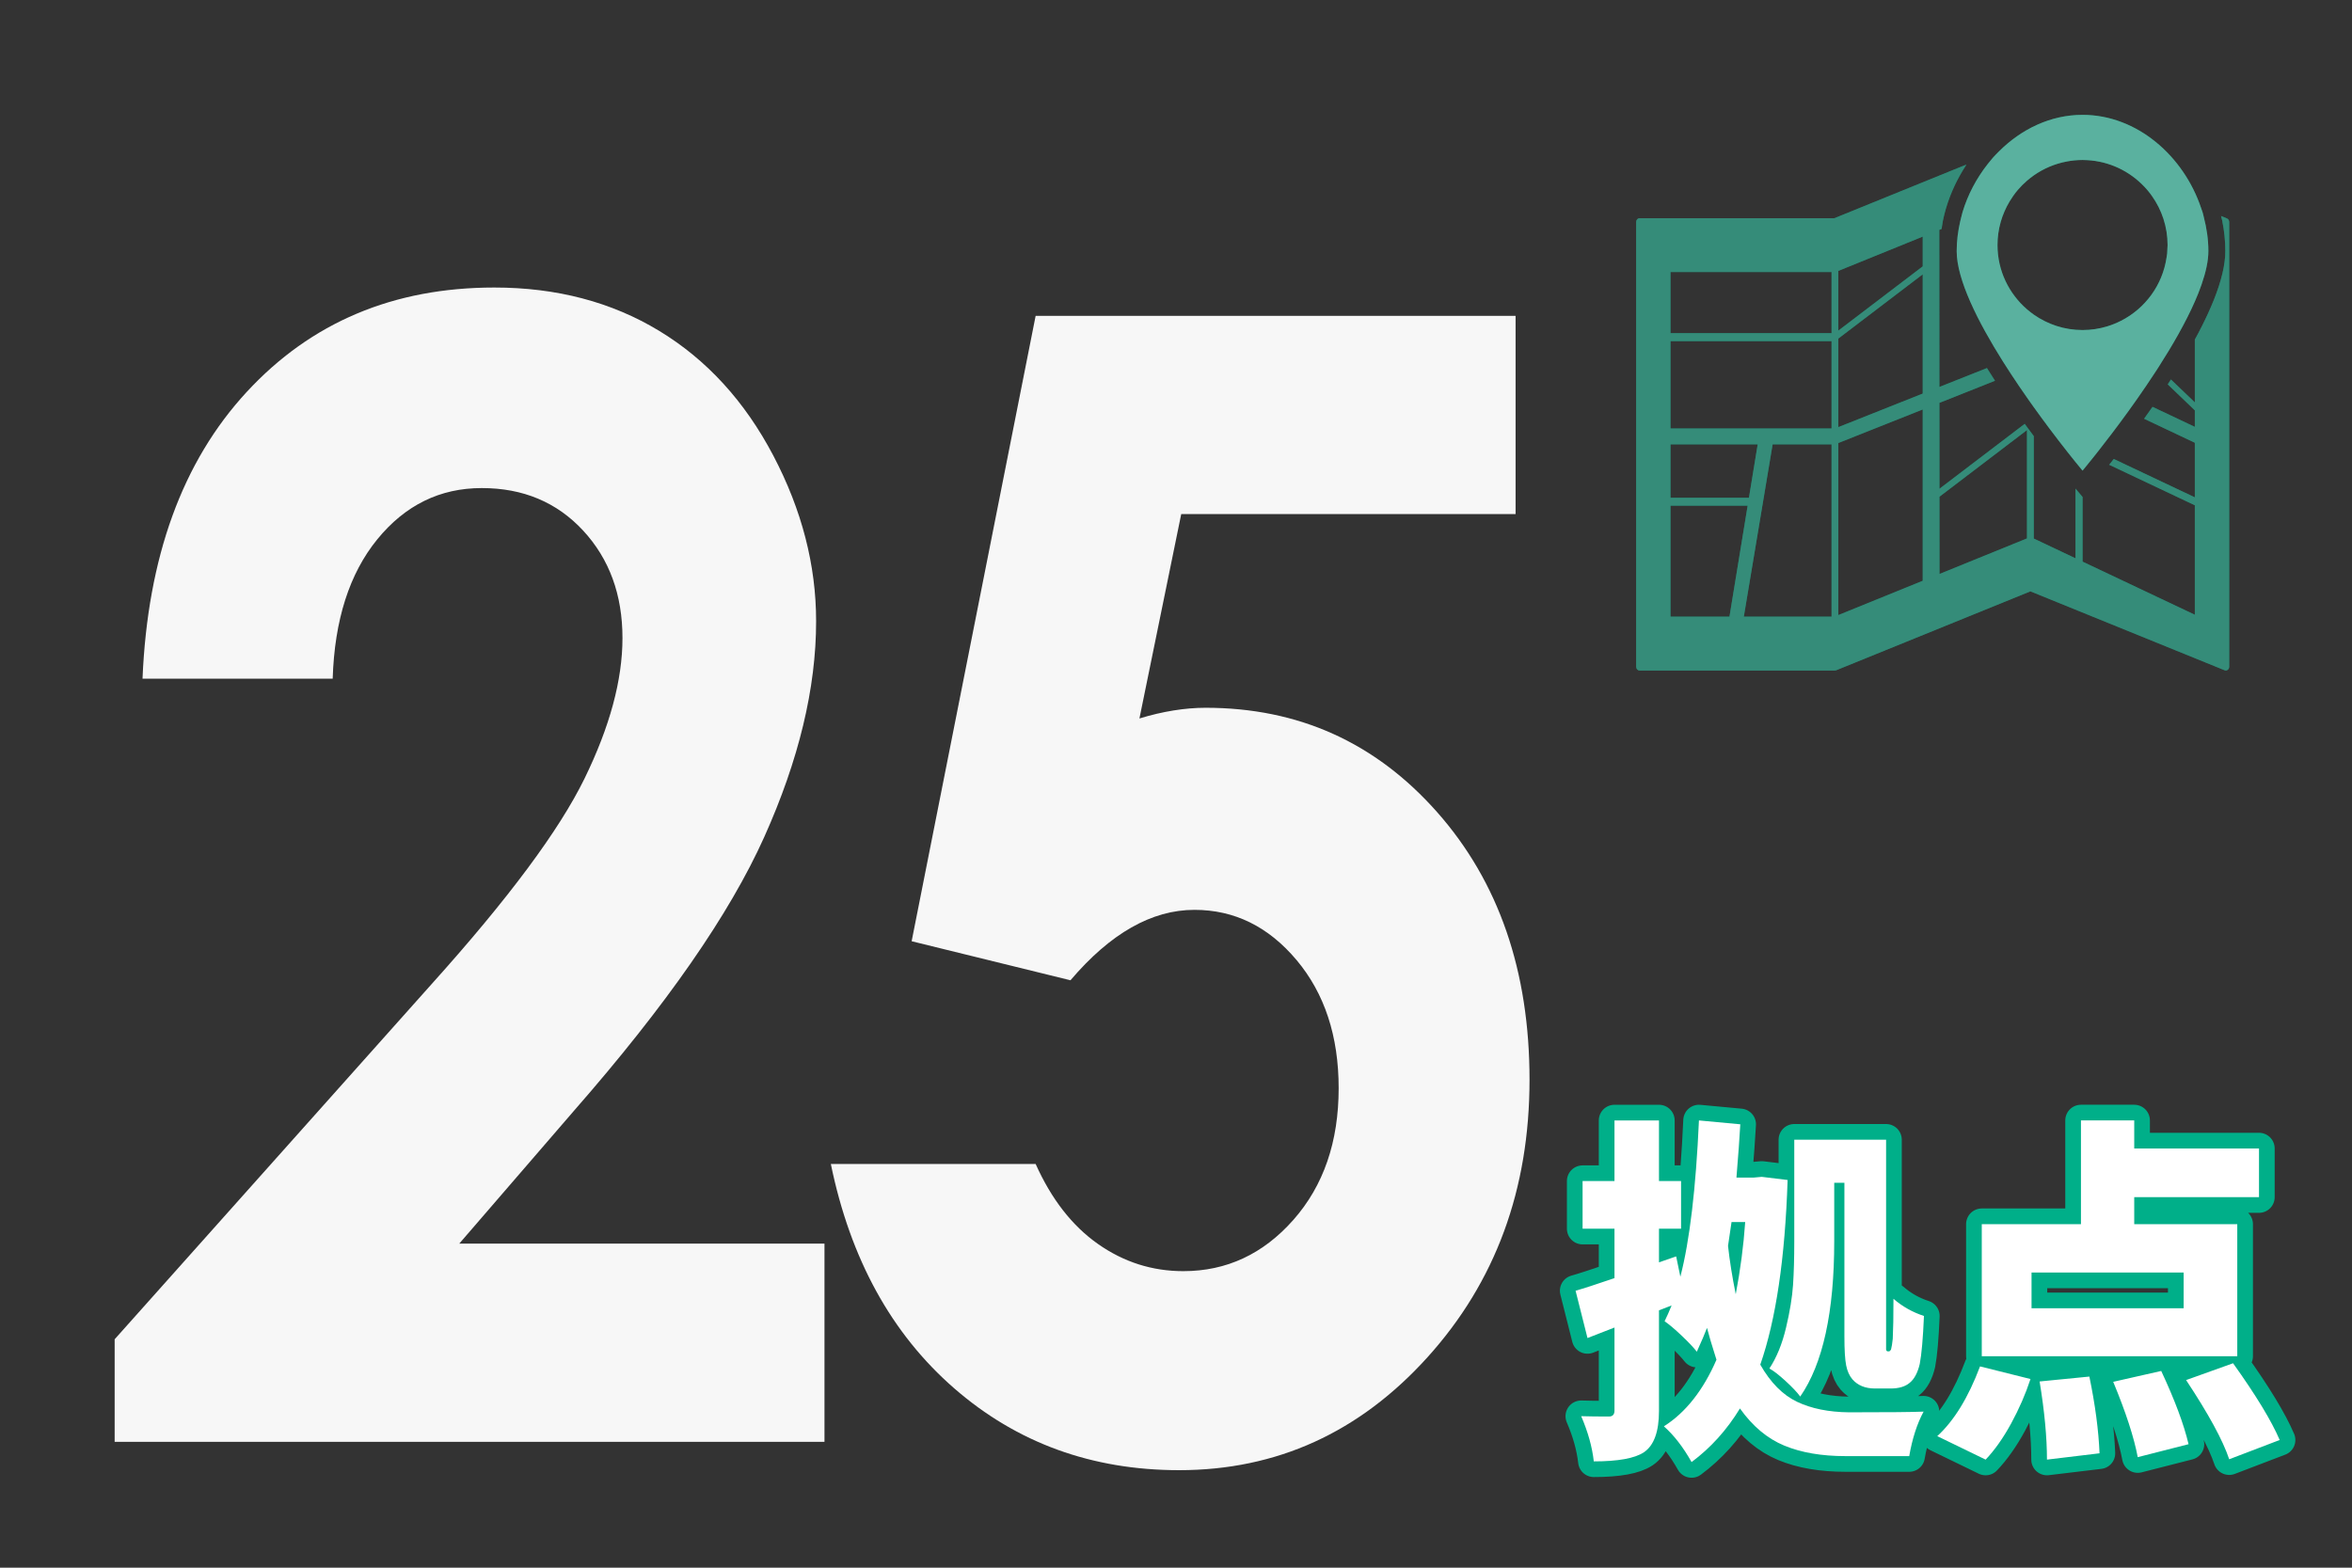 <?xml version="1.0" encoding="UTF-8"?><svg xmlns="http://www.w3.org/2000/svg" viewBox="0 0 750 500"><rect x="0" y="0" width="750" height="500" fill="#333333" stroke="none"/><defs><style>.cls-1,.cls-2{fill:none;}.cls-3{fill:#f7f7f7;}.cls-4{fill:#00af89;}.cls-5{fill:#696969;}.cls-6{fill:#fff;}.cls-7{fill:#b4b4b5;}.cls-2{stroke:#00af89;stroke-linecap:round;stroke-linejoin:round;stroke-width:10px;}.cls-8{isolation:isolate;}.cls-9{mix-blend-mode:multiply;opacity:.5;}</style></defs><g class="cls-8"><g id="_レイヤー_1"><rect class="cls-1" width="750" height="500"/><rect class="cls-1" x="532.684" y="86.757" width="51.361" height="19.509"/><polygon class="cls-1" points="556.062 196.688 584.045 196.688 584.045 141.723 565.253 141.723 556.062 196.688"/><rect class="cls-1" x="532.684" y="108.799" width="51.361" height="27.859"/><polygon class="cls-1" points="532.684 161.288 532.684 196.688 551.485 196.688 557.285 161.288 532.684 161.288"/><polygon class="cls-1" points="560.49 141.723 532.684 141.723 532.684 158.755 557.7 158.755 560.49 141.723"/><path class="cls-1" d="m674.029,146.389l25.854,12.234v-17.412l-16.185-7.659c-3.589,4.987-6.959,9.395-9.669,12.837Z"/><path class="cls-1" d="m692.261,121.036l7.622,7.303v-20.039c-2.34,4.278-4.936,8.576-7.622,12.735Z"/><path class="cls-1" d="m668.216,153.573l-4.14,4.937v20.62l35.807,16.944v-34.918l-27.313-12.924c-2.112,2.648-3.669,4.524-4.354,5.342Z"/><path class="cls-1" d="m648.524,139.1v32.67l13.301,6.294v-22.237l-1.891-2.255c-1.318-1.572-5.827-7.016-11.411-14.472Z"/><path class="cls-1" d="m686.388,129.76l13.495,6.386v-5.274l-8.64-8.279c-1.612,2.458-3.241,4.858-4.855,7.167Z"/><polygon class="cls-1" points="618.457 183.065 646.361 171.724 646.361 137.164 618.441 158.423 618.457 183.065"/><path class="cls-1" d="m618.543,80.083c0-2.392.237-4.744.582-7.067l-.738.3.031,50.105,15.167-6.03c-8.169-13.161-15.043-27.225-15.043-37.309Z"/><polygon class="cls-1" points="586.205 196.172 613.112 185.237 613.112 130.596 586.205 141.293 586.205 196.172"/><polygon class="cls-1" points="586.205 136.228 613.112 125.531 613.112 87.489 586.205 107.976 586.205 136.228"/><polygon class="cls-1" points="586.205 105.444 613.112 84.957 613.112 75.46 586.205 86.395 586.205 105.444"/><path class="cls-1" d="m636.152,121.436l-17.73,7.049.017,27.406,27.195-20.706c-3.067-4.21-6.323-8.875-9.483-13.749Z"/><path class="cls-1" d="m676.341,102.312c7.688-3.91,13.243-11.366,14.537-20.224.06-.411.14-.816.182-1.233.042-.424.043-.859.065-1.289.025-.474.072-.942.072-1.422,0-5.814-1.845-11.187-4.959-15.602-.456-.646-.932-1.275-1.441-1.878-.622-.737-1.289-1.433-1.985-2.1-4.825-4.618-11.339-7.478-18.532-7.532-.068,0-.135-.01-.203-.01-.902,0-1.792.049-2.672.135-.789.077-1.562.202-2.33.345-3.871.723-7.447,2.263-10.55,4.442-.369.259-.726.532-1.081.808-.368.286-.729.578-1.081.883-1.035.895-2.003,1.862-2.892,2.902-.519.607-1.006,1.239-1.47,1.89-.406.569-.783,1.156-1.144,1.756-2.459,4.082-3.9,8.847-3.9,13.96,0,8.201,3.655,15.535,9.407,20.508.352.305.713.597,1.081.883.355.276.712.55,1.081.809,4.405,3.092,9.761,4.922,15.552,4.922,2.714,0,5.331-.41,7.804-1.152,1.553-.466,3.04-1.079,4.462-1.802Z"/><path class="cls-4" d="m710.127,69.666l-1.887-.767c.115.483.264.954.364,1.441.652,3.17,1.005,6.429,1.005,9.743,0,2.207-.33,4.605-.93,7.142-1.233,5.218-3.618,11.026-6.633,16.978-.354.698-.711,1.397-1.081,2.098-.351.666-.716,1.333-1.081,2v20.039l-7.622-7.303c-.338.523-.679,1.039-1.018,1.557l8.64,8.279v5.274l-13.495-6.386c-.905,1.296-1.803,2.56-2.69,3.792l16.185,7.659v17.412l-25.854-12.234c-.51.648-.999,1.266-1.459,1.842l27.313,12.924v34.918l-35.807-16.944v-20.62h0s-2.25-2.682-2.25-2.682v22.237l-13.301-6.294v-32.67c-.354-.473-.719-.966-1.081-1.455-.207-.279-.409-.549-.619-.834-.153-.207-.309-.422-.463-.632-.24-.328-.483-.662-.727-.995l-27.195,20.706-.017-27.406,17.73-7.049c-.866-1.335-1.721-2.685-2.566-4.045l-15.167,6.03-.031-50.105.738-.3c.068-.459.127-.92.208-1.376.082-.463.141-.93.237-1.389,1.056-5.084,2.929-9.908,5.41-14.346.318-.569.641-1.134.979-1.69.358-.587.719-1.169,1.099-1.74l-42.124,17.119h-62.127c-.597,0-1.08.544-1.08,1.215v141.825c0,.672.483,1.216,1.08,1.216h62.317c.123,0,.247-.023.367-.072l61.95-25.177,61.95,25.177c.119.048.244.072.367.072.22,0,.437-.075.62-.22.288-.228.462-.6.462-.995V70.81c0-.512-.286-.969-.714-1.144Zm-126.082,66.991h-51.361v-27.859h51.361v27.859Zm-51.361,60.03v-35.4h24.601l-5.799,35.4h-18.802Zm25.016-37.933h-25.016v-17.033h27.806l-2.79,17.033Zm26.345,37.933h-27.983l9.19-54.965h18.792v54.965Zm-51.361-90.421v-19.509h51.361v19.509h-51.361Zm113.678,30.898v34.56l-27.905,11.341-.016-24.642,27.92-21.258Zm-33.249,48.073l-26.907,10.935v-54.879l26.907-10.697v54.641Zm-26.907-49.009v-28.252l26.907-20.487v38.042l-26.907,10.697Zm26.907-51.271l-26.907,20.487v-19.049l26.907-10.935v9.497Z"/><path class="cls-4" d="m702.748,69.253c-.125-.478-.217-.964-.357-1.438-.151-.509-.352-1.001-.521-1.505-5.516-16.447-20.332-29.678-37.795-29.678-10.22,0-19.519,4.559-26.604,11.611-.693.69-1.381,1.382-2.03,2.118-.551.625-1.07,1.281-1.588,1.937-3.594,4.557-6.382,9.811-8.061,15.424-.142.475-.241.962-.368,1.442-.125.477-.244.955-.354,1.435-.709,3.105-1.124,6.279-1.124,9.482,0,9.115,6.79,22.574,14.783,35.265.854,1.356,1.722,2.7,2.597,4.032,1.67,2.544,3.361,5.031,5.035,7.421.362.517.722,1.03,1.081,1.537.363.513.722,1.014,1.081,1.516,1.739,2.428,3.428,4.725,5.015,6.839,1.053,1.402,2.061,2.728,3.006,3.955,2.149,2.79,3.964,5.071,5.28,6.701,1.408,1.744,2.25,2.751,2.25,2.751h0s1.319-1.575,3.456-4.253c.455-.57.934-1.174,1.46-1.842,2.599-3.301,6.011-7.745,9.686-12.828.886-1.225,1.789-2.496,2.698-3.788,1.944-2.765,3.919-5.663,5.859-8.636.339-.52.677-1.039,1.013-1.562,4.486-6.984,8.672-14.27,11.635-21.01.382-.869.742-1.728,1.081-2.576.392-.983.753-1.948,1.081-2.898,1.352-3.906,2.159-7.522,2.159-10.624,0-3.668-.534-7.301-1.456-10.829Zm-26.407,33.059c-1.422.723-2.909,1.336-4.462,1.802-2.473.742-5.089,1.152-7.804,1.152-5.791,0-11.146-1.83-15.552-4.922-.369-.259-.726-.532-1.081-.809-.368-.286-.729-.578-1.081-.883-5.752-4.973-9.407-12.307-9.407-20.508,0-5.113,1.441-9.878,3.9-13.96.362-.6.739-1.188,1.144-1.756.464-.651.952-1.283,1.47-1.89.889-1.04,1.857-2.008,2.892-2.902.352-.305.713-.597,1.081-.883.355-.276.712-.55,1.081-.808,3.104-2.178,6.68-3.719,10.55-4.442.767-.143,1.541-.268,2.33-.345.879-.086,1.77-.135,2.672-.135.069,0,.135.01.203.01,7.193.053,13.708,2.914,18.532,7.532.697.667,1.363,1.363,1.985,2.1.509.603.986,1.232,1.441,1.878,3.114,4.415,4.959,9.788,4.959,15.602,0,.48-.047.948-.072,1.422-.022.43-.023.865-.065,1.289-.041.417-.122.821-.182,1.233-1.294,8.857-6.849,16.313-14.537,20.224Z"/><g class="cls-9"><path class="cls-5" d="m710.127,69.666l-1.887-.767c.115.483.264.954.364,1.441.652,3.17,1.005,6.429,1.005,9.743,0,2.207-.33,4.605-.93,7.142-1.233,5.218-3.618,11.026-6.633,16.978-.354.698-.711,1.397-1.081,2.098-.351.666-.716,1.333-1.081,2v20.039l-7.622-7.303c-.338.523-.679,1.039-1.018,1.557l8.64,8.279v5.274l-13.495-6.386c-.905,1.296-1.803,2.56-2.69,3.792l16.185,7.659v17.412l-25.854-12.234c-.51.648-.999,1.266-1.459,1.842l27.313,12.924v34.918l-35.807-16.944v-20.62h0s-2.25-2.682-2.25-2.682v22.237l-13.301-6.294v-32.67c-.354-.473-.719-.966-1.081-1.455-.207-.279-.409-.549-.619-.834-.153-.207-.309-.422-.463-.632-.24-.328-.483-.662-.727-.995l-27.195,20.706-.017-27.406,17.73-7.049c-.866-1.335-1.721-2.685-2.566-4.045l-15.167,6.03-.031-50.105.738-.3c.068-.459.127-.92.208-1.376.082-.463.141-.93.237-1.389,1.056-5.084,2.929-9.908,5.41-14.346.318-.569.641-1.134.979-1.69.358-.587.719-1.169,1.099-1.74l-42.124,17.119h-62.127c-.597,0-1.08.544-1.08,1.215v141.825c0,.672.483,1.216,1.08,1.216h62.317c.123,0,.247-.023.367-.072l61.95-25.177,61.95,25.177c.119.048.244.072.367.072.22,0,.437-.075.62-.22.288-.228.462-.6.462-.995V70.81c0-.512-.286-.969-.714-1.144Zm-126.082,66.991h-51.361v-27.859h51.361v27.859Zm-51.361,60.03v-35.4h24.601l-5.799,35.4h-18.802Zm25.016-37.933h-25.016v-17.033h27.806l-2.79,17.033Zm26.345,37.933h-27.983l9.19-54.965h18.792v54.965Zm-51.361-90.421v-19.509h51.361v19.509h-51.361Zm113.678,30.898v34.56l-27.905,11.341-.016-24.642,27.92-21.258Zm-33.249,48.073l-26.907,10.935v-54.879l26.907-10.697v54.641Zm-26.907-49.009v-28.252l26.907-20.487v38.042l-26.907,10.697Zm26.907-51.271l-26.907,20.487v-19.049l26.907-10.935v9.497Z"/><path class="cls-1" d="m646.361,136.18v-1.549l-.727.553c.243.334.486.667.727.995Z"/><path class="cls-7" d="m702.748,69.253c-.125-.478-.217-.964-.357-1.438-.151-.509-.352-1.001-.521-1.505-5.516-16.447-20.332-29.678-37.795-29.678-10.22,0-19.519,4.559-26.604,11.611-.693.69-1.381,1.382-2.03,2.118-.551.625-1.07,1.281-1.588,1.937-3.594,4.557-6.382,9.811-8.061,15.424-.142.475-.241.962-.368,1.442-.125.477-.244.955-.354,1.435-.709,3.105-1.124,6.279-1.124,9.482,0,9.115,6.79,22.574,14.783,35.265.854,1.356,1.722,2.7,2.597,4.032,1.67,2.544,3.361,5.031,5.035,7.421.362.517.722,1.03,1.081,1.537.363.513.722,1.014,1.081,1.516,1.739,2.428,3.428,4.725,5.015,6.839,1.053,1.402,2.061,2.728,3.006,3.955,2.149,2.79,3.964,5.071,5.28,6.701,1.408,1.744,2.25,2.751,2.25,2.751h0s1.319-1.575,3.456-4.253c.455-.57.934-1.174,1.46-1.842,2.599-3.301,6.011-7.745,9.686-12.828.886-1.225,1.789-2.496,2.698-3.788,1.944-2.765,3.919-5.663,5.859-8.636.339-.52.677-1.039,1.013-1.562,4.486-6.984,8.672-14.27,11.635-21.01.382-.869.742-1.728,1.081-2.576.392-.983.753-1.948,1.081-2.898,1.352-3.906,2.159-7.522,2.159-10.624,0-3.668-.534-7.301-1.456-10.829Zm-26.407,33.059c-1.422.723-2.909,1.336-4.462,1.802-2.473.742-5.089,1.152-7.804,1.152-5.791,0-11.146-1.83-15.552-4.922-.369-.259-.726-.532-1.081-.809-.368-.286-.729-.578-1.081-.883-5.752-4.973-9.407-12.307-9.407-20.508,0-5.113,1.441-9.878,3.9-13.96.362-.6.739-1.188,1.144-1.756.464-.651.952-1.283,1.47-1.89.889-1.04,1.857-2.008,2.892-2.902.352-.305.713-.597,1.081-.883.355-.276.712-.55,1.081-.808,3.104-2.178,6.68-3.719,10.55-4.442.767-.143,1.541-.268,2.33-.345.879-.086,1.77-.135,2.672-.135.069,0,.135.01.203.01,7.193.053,13.708,2.914,18.532,7.532.697.667,1.363,1.363,1.985,2.1.509.603.986,1.232,1.441,1.878,3.114,4.415,4.959,9.788,4.959,15.602,0,.48-.047.948-.072,1.422-.022.43-.023.865-.065,1.289-.041.417-.122.821-.182,1.233-1.294,8.857-6.849,16.313-14.537,20.224Z"/><rect class="cls-1" x="532.684" y="86.757" width="51.361" height="19.509"/><polygon class="cls-1" points="556.062 196.688 584.045 196.688 584.045 141.723 565.253 141.723 556.062 196.688"/><rect class="cls-1" x="532.684" y="108.799" width="51.361" height="27.859"/><polygon class="cls-1" points="532.684 161.288 532.684 196.688 551.485 196.688 557.285 161.288 532.684 161.288"/><polygon class="cls-1" points="560.49 141.723 532.684 141.723 532.684 158.755 557.7 158.755 560.49 141.723"/><path class="cls-1" d="m674.029,146.389l25.854,12.234v-17.412l-16.185-7.659c-3.589,4.987-6.959,9.395-9.669,12.837Z"/><path class="cls-1" d="m692.261,121.036l7.622,7.303v-20.039c-2.34,4.278-4.936,8.576-7.622,12.735Z"/><path class="cls-1" d="m668.216,153.573l-4.14,4.937v20.62l35.807,16.944v-34.918l-27.313-12.924c-2.112,2.648-3.669,4.524-4.354,5.342Z"/><path class="cls-1" d="m648.524,139.1v32.67l13.301,6.294v-22.237l-1.891-2.255c-1.318-1.572-5.827-7.016-11.411-14.472Z"/><path class="cls-1" d="m686.388,129.76l13.495,6.386v-5.274l-8.64-8.279c-1.612,2.458-3.241,4.858-4.855,7.167Z"/><polygon class="cls-1" points="618.457 183.065 646.361 171.724 646.361 137.164 618.441 158.423 618.457 183.065"/><path class="cls-1" d="m618.543,80.083c0-2.392.237-4.744.582-7.067l-.738.3.031,50.105,15.167-6.03c-8.169-13.161-15.043-27.225-15.043-37.309Z"/><polygon class="cls-1" points="586.205 196.172 613.112 185.237 613.112 130.596 586.205 141.293 586.205 196.172"/><polygon class="cls-1" points="586.205 136.228 613.112 125.531 613.112 87.489 586.205 107.976 586.205 136.228"/><polygon class="cls-1" points="586.205 105.444 613.112 84.957 613.112 75.46 586.205 86.395 586.205 105.444"/><path class="cls-1" d="m636.152,121.436l-17.73,7.049.017,27.406,27.195-20.706c-3.067-4.21-6.323-8.875-9.483-13.749Z"/><path class="cls-1" d="m676.341,102.312c7.688-3.91,13.243-11.366,14.537-20.224.06-.411.14-.816.182-1.233.042-.424.043-.859.065-1.289.025-.474.072-.942.072-1.422,0-5.814-1.845-11.187-4.959-15.602-.456-.646-.932-1.275-1.441-1.878-.622-.737-1.289-1.433-1.985-2.1-4.825-4.618-11.339-7.478-18.532-7.532-.068,0-.135-.01-.203-.01-.902,0-1.792.049-2.672.135-.789.077-1.562.202-2.33.345-3.871.723-7.447,2.263-10.55,4.442-.369.259-.726.532-1.081.808-.368.286-.729.578-1.081.883-1.035.895-2.003,1.862-2.892,2.902-.519.607-1.006,1.239-1.47,1.89-.406.569-.783,1.156-1.144,1.756-2.459,4.082-3.9,8.847-3.9,13.96,0,8.201,3.655,15.535,9.407,20.508.352.305.713.597,1.081.883.355.276.712.55,1.081.809,4.405,3.092,9.761,4.922,15.552,4.922,2.714,0,5.331-.41,7.804-1.152,1.553-.466,3.04-1.079,4.462-1.802Z"/></g><path class="cls-3" d="m106.086,216.458h-60.641c1.628-38.734,12.696-69.214,33.208-91.431,20.509-22.217,46.831-33.325,78.967-33.325,19.843,0,37.353,4.601,52.533,13.794,15.178,9.197,27.322,22.461,36.43,39.795s13.661,34.954,13.661,52.856c0,21.324-5.522,44.273-16.56,68.848-11.037,24.578-31.223,53.631-60.558,87.158l-36.669,42.48h116.451v63.232H36.56v-32.715l101.069-113.281c24.434-27.18,40.684-49.03,48.757-65.552,8.069-16.518,12.106-31.452,12.106-44.8,0-13.832-4.186-25.269-12.551-34.302-8.368-9.033-19.141-13.55-32.319-13.55-13.328,0-24.435,5.455-33.319,16.357-8.885,10.906-13.626,25.719-14.217,44.434Z"/><path class="cls-3" d="m330.241,100.736h153.046v63.232h-106.621l-13.328,65.186c3.7-1.137,7.33-1.991,10.885-2.563,3.554-.568,6.959-.854,10.218-.854,29.616,0,54.234,11.108,73.857,33.325,19.62,22.217,29.433,50.659,29.433,85.327,0,34.996-10.85,64.495-32.542,88.501-21.696,24.01-48.091,36.011-79.189,36.011-27.842,0-51.756-8.709-71.747-26.123-19.992-17.414-33.098-41.26-39.317-71.533h65.307c5.032,11.23,11.661,19.737,19.88,25.513,8.219,5.779,17.288,8.667,27.211,8.667,13.772,0,25.469-5.451,35.097-16.357,9.624-10.902,14.438-24.902,14.438-41.992,0-16.602-4.481-30.231-13.439-40.894-8.961-10.658-19.808-15.991-32.542-15.991-6.813,0-13.515,1.873-20.103,5.615-6.591,3.746-13.07,9.361-19.436,16.846l-50.646-12.451,39.539-199.463Z"/><path class="cls-2" d="m561.761,375.343l8.27,1.006c-.82,24.96-3.727,44.592-8.717,58.897,3.277,5.738,7.189,9.686,11.734,11.846,4.544,2.162,10.059,3.28,16.54,3.353,12.518,0,20.452-.073,23.805-.223-2.087,3.875-3.614,8.605-4.582,14.193h-20.34c-7.6,0-14.101-1.118-19.502-3.353-5.402-2.235-10.114-6.183-14.138-11.846-4.173,6.854-9.314,12.553-15.423,17.099-2.682-4.769-5.626-8.569-8.828-11.399,6.929-4.395,12.517-11.473,16.764-21.234-1.491-4.694-2.497-8.083-3.018-10.17-.671,1.788-1.752,4.322-3.241,7.6-1.044-1.341-2.646-3.035-4.806-5.085-2.162-2.048-3.986-3.594-5.476-4.638.743-1.49,1.489-3.166,2.234-5.029l-4.023,1.564v32.075c0,6.63-1.603,11.026-4.805,13.188-2.906,1.937-8.234,2.906-15.981,2.906-.522-4.621-1.863-9.426-4.023-14.417,2.458.075,5.4.112,8.828.112,1.191,0,1.789-.632,1.789-1.9v-26.487l-8.605,3.353-3.8-15.087c2.383-.671,6.519-2.012,12.405-4.023v-15.758h-10.171v-15.199h10.171v-19.334h14.192v19.334h7.041v15.199h-7.041v10.729l5.477-1.9,1.341,6.482c2.979-11.548,4.954-28.163,5.924-49.844l13.188,1.229c-.224,4.098-.634,9.761-1.229,16.987h5.588l2.459-.223Zm-5.253,14.417h-4.358c-.15.894-.336,2.162-.56,3.8-.223,1.64-.41,2.906-.559,3.8.521,4.769,1.342,9.91,2.459,15.423,1.489-7.823,2.495-15.496,3.018-23.022Zm28.387-12.517v18.664c0,22.575-3.615,39.079-10.841,49.509-.969-1.341-2.534-2.998-4.693-4.973-2.162-1.973-3.875-3.297-5.142-3.967,2.309-3.501,4.079-7.841,5.309-13.02,1.229-5.178,1.974-9.723,2.235-13.635.26-3.912.392-8.55.392-13.914v-32.41h29.28v66.943c.073.374.26.559.559.559h.336c.223,0,.446-.185.67-.559.224-.819.409-1.973.559-3.465.148-2.831.224-7.077.224-12.74,2.831,2.459,6.072,4.285,9.724,5.476-.299,7.079-.746,12.182-1.342,15.311-.67,2.832-1.751,4.844-3.24,6.035-1.417,1.193-3.429,1.788-6.035,1.788h-5.029c-3.056,0-5.439-.967-7.152-2.906-.97-1.118-1.64-2.607-2.012-4.47-.374-1.862-.559-4.954-.559-9.276v-48.95h-3.241Z"/><path class="cls-2" d="m633.174,465.532l-15.423-7.488c5.364-4.917,9.908-12.33,13.635-22.24l16.093,4.023c-1.564,4.769-3.614,9.482-6.146,14.137-2.533,4.655-5.253,8.511-8.158,11.567Zm80.242-75.102v42.133h-81.472v-42.133h31.628v-33.081h16.987v8.941h39.786v15.534h-39.786v8.605h32.856Zm-17.099,26.822v-11.399h-48.503v11.399h48.503Zm-45.933,23.357l15.869-1.565c1.862,9.016,2.942,17.173,3.241,24.475l-16.764,2.012c0-7.079-.782-15.384-2.347-24.922Zm23.469.112l15.312-3.465c4.32,9.239,7.226,17.026,8.717,23.358l-16.205,4.135c-1.192-6.333-3.8-14.342-7.823-24.028Zm23.246-.559l14.976-5.365c7.301,10.208,12.255,18.367,14.864,24.475l-16.094,6.147c-2.012-6.035-6.594-14.453-13.746-25.257Z"/><path class="cls-6" d="m561.761,375.343l8.27,1.006c-.82,24.96-3.727,44.592-8.717,58.897,3.277,5.738,7.189,9.686,11.734,11.846,4.544,2.162,10.059,3.28,16.54,3.353,12.518,0,20.452-.073,23.805-.223-2.087,3.875-3.614,8.605-4.582,14.193h-20.34c-7.6,0-14.101-1.118-19.502-3.353-5.402-2.235-10.114-6.183-14.138-11.846-4.173,6.854-9.314,12.553-15.423,17.099-2.682-4.769-5.626-8.569-8.828-11.399,6.929-4.395,12.517-11.473,16.764-21.234-1.491-4.694-2.497-8.083-3.018-10.17-.671,1.788-1.752,4.322-3.241,7.6-1.044-1.341-2.646-3.035-4.806-5.085-2.162-2.048-3.986-3.594-5.476-4.638.743-1.49,1.489-3.166,2.234-5.029l-4.023,1.564v32.075c0,6.63-1.603,11.026-4.805,13.188-2.906,1.937-8.234,2.906-15.981,2.906-.522-4.621-1.863-9.426-4.023-14.417,2.458.075,5.4.112,8.828.112,1.191,0,1.789-.632,1.789-1.9v-26.487l-8.605,3.353-3.8-15.087c2.383-.671,6.519-2.012,12.405-4.023v-15.758h-10.171v-15.199h10.171v-19.334h14.192v19.334h7.041v15.199h-7.041v10.729l5.477-1.9,1.341,6.482c2.979-11.548,4.954-28.163,5.924-49.844l13.188,1.229c-.224,4.098-.634,9.761-1.229,16.987h5.588l2.459-.223Zm-5.253,14.417h-4.358c-.15.894-.336,2.162-.56,3.8-.223,1.64-.41,2.906-.559,3.8.521,4.769,1.342,9.91,2.459,15.423,1.489-7.823,2.495-15.496,3.018-23.022Zm28.387-12.517v18.664c0,22.575-3.615,39.079-10.841,49.509-.969-1.341-2.534-2.998-4.693-4.973-2.162-1.973-3.875-3.297-5.142-3.967,2.309-3.501,4.079-7.841,5.309-13.02,1.229-5.178,1.974-9.723,2.235-13.635.26-3.912.392-8.55.392-13.914v-32.41h29.28v66.943c.073.374.26.559.559.559h.336c.223,0,.446-.185.67-.559.224-.819.409-1.973.559-3.465.148-2.831.224-7.077.224-12.74,2.831,2.459,6.072,4.285,9.724,5.476-.299,7.079-.746,12.182-1.342,15.311-.67,2.832-1.751,4.844-3.24,6.035-1.417,1.193-3.429,1.788-6.035,1.788h-5.029c-3.056,0-5.439-.967-7.152-2.906-.97-1.118-1.64-2.607-2.012-4.47-.374-1.862-.559-4.954-.559-9.276v-48.95h-3.241Z"/><path class="cls-6" d="m633.174,465.532l-15.423-7.488c5.364-4.917,9.908-12.33,13.635-22.24l16.093,4.023c-1.564,4.769-3.614,9.482-6.146,14.137-2.533,4.655-5.253,8.511-8.158,11.567Zm80.242-75.102v42.133h-81.472v-42.133h31.628v-33.081h16.987v8.941h39.786v15.534h-39.786v8.605h32.856Zm-17.099,26.822v-11.399h-48.503v11.399h48.503Zm-45.933,23.357l15.869-1.565c1.862,9.016,2.942,17.173,3.241,24.475l-16.764,2.012c0-7.079-.782-15.384-2.347-24.922Zm23.469.112l15.312-3.465c4.32,9.239,7.226,17.026,8.717,23.358l-16.205,4.135c-1.192-6.333-3.8-14.342-7.823-24.028Zm23.246-.559l14.976-5.365c7.301,10.208,12.255,18.367,14.864,24.475l-16.094,6.147c-2.012-6.035-6.594-14.453-13.746-25.257Z"/></g></g></svg>